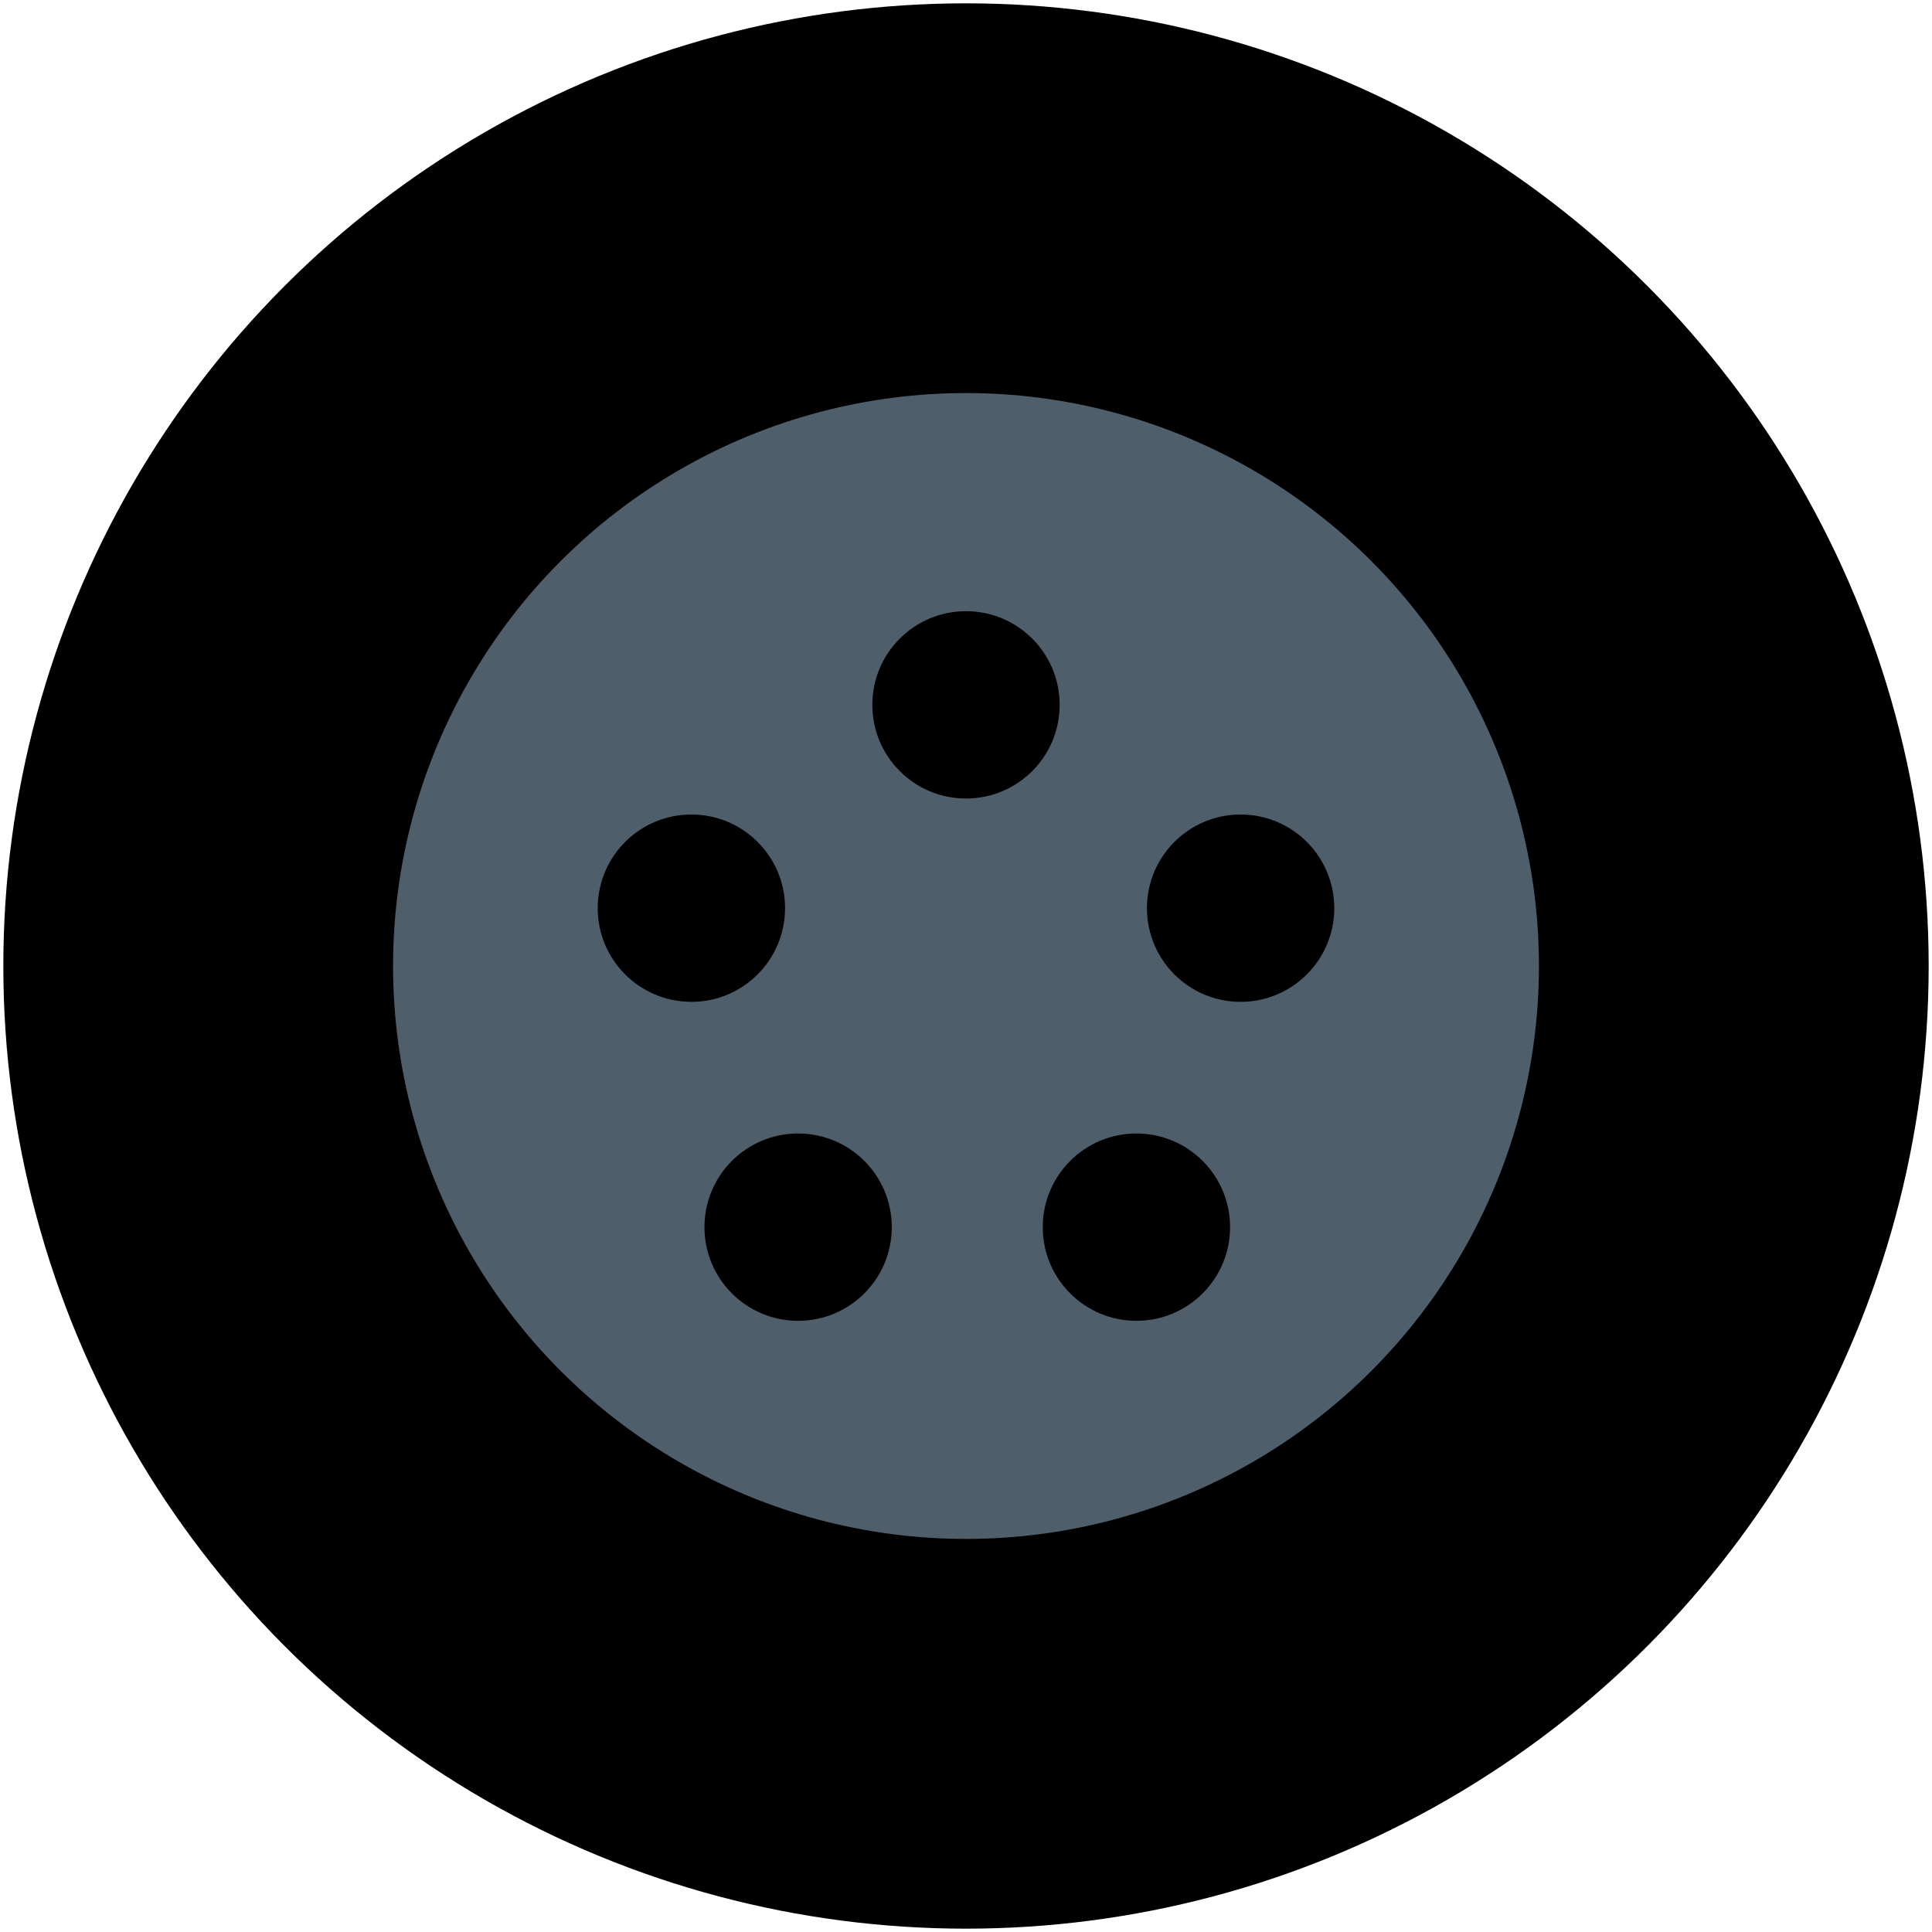 <?xml version="1.0" encoding="UTF-8"?>
<svg width="290px" height="290px" viewBox="0 0 290 290" version="1.1" xmlns="http://www.w3.org/2000/svg" xmlns:xlink="http://www.w3.org/1999/xlink">
    <g id="Page-1" stroke="none" stroke-width="1" fill="none" fill-rule="evenodd">
        <g id="StockPilots_Icons_RGB_expanded_sp-icon-transportation" fill-rule="nonzero">
            <circle id="Oval" fill="#000000" cx="145" cy="145" r="144.5"></circle>
            <circle id="Oval" fill="#4F5E6B" cx="145" cy="145" r="86"></circle>
            <circle id="Oval" fill="#000000" cx="145" cy="105.8" r="14.06"></circle>
            <circle id="Oval" fill="#000000" cx="119.8" cy="184.2" r="14.06"></circle>
            <circle id="Oval" fill="#000000" cx="170.58" cy="184.2" r="14.06"></circle>
            <circle id="Oval" fill="#000000" cx="186.22" cy="136.32" r="14.06"></circle>
            <circle id="Oval" fill="#000000" cx="103.78" cy="136.32" r="14.06"></circle>
        </g>
    </g>
</svg>
